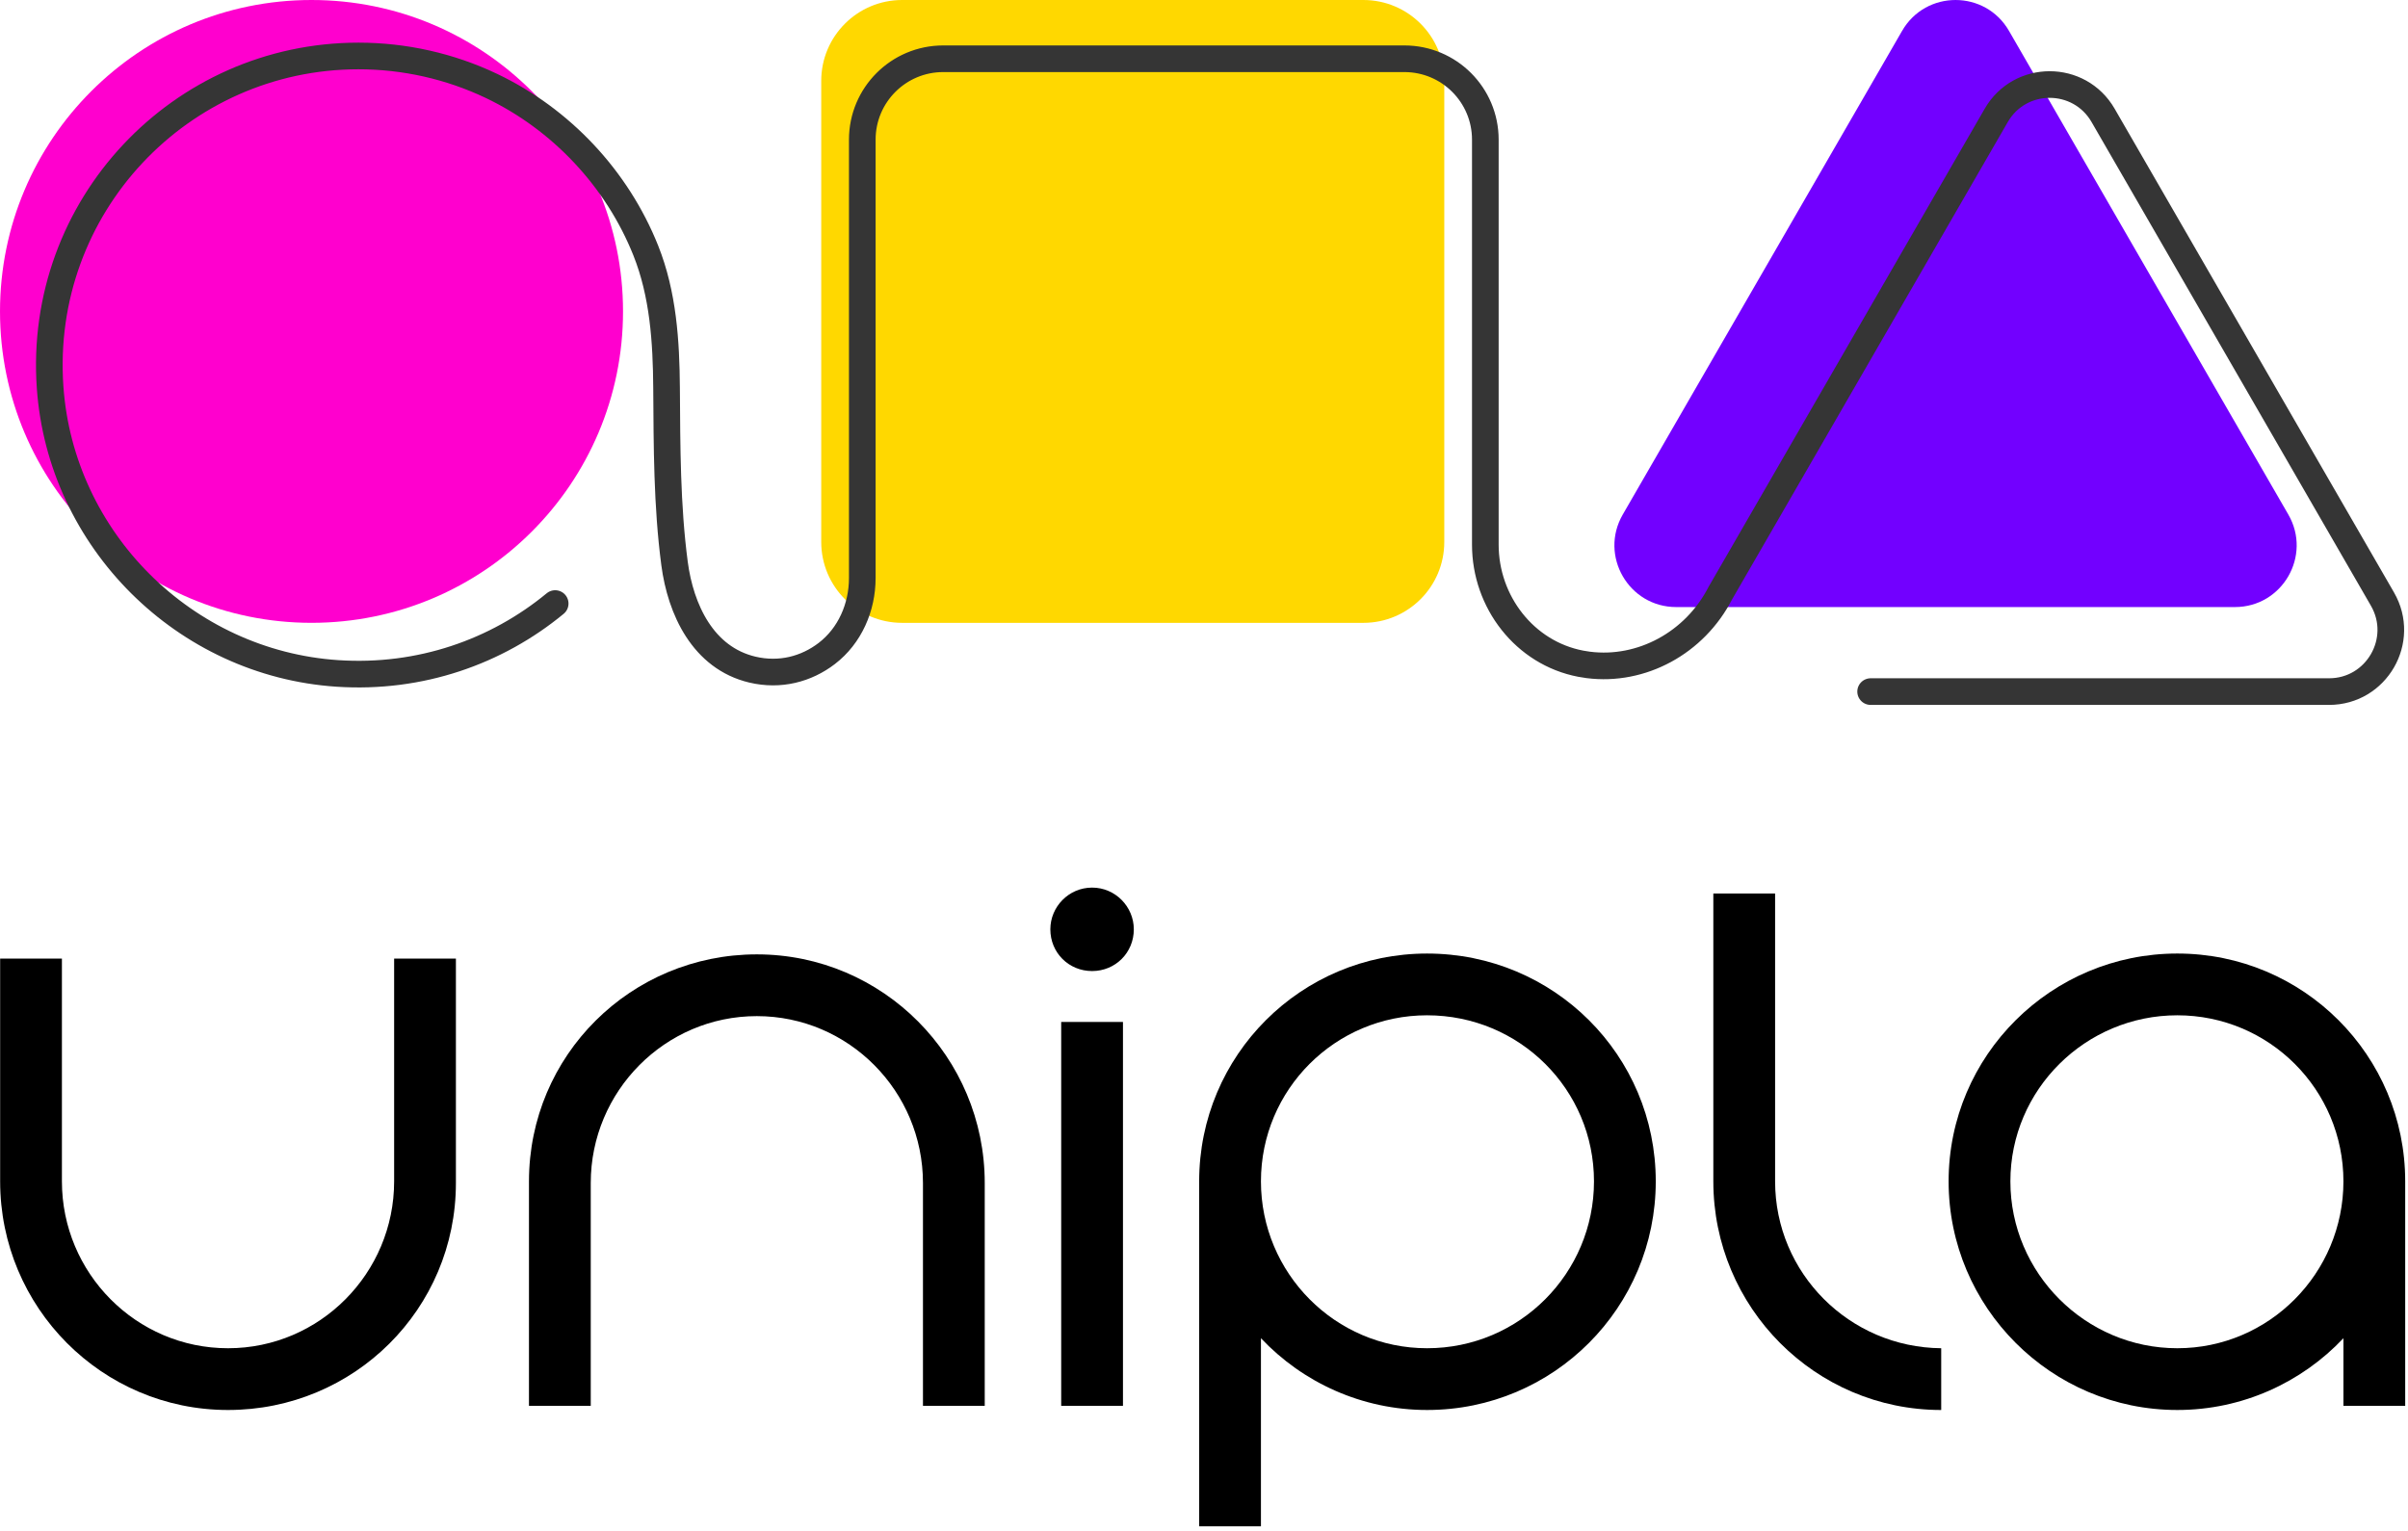 <?xml version="1.0" encoding="UTF-8" standalone="no"?>
<!DOCTYPE svg PUBLIC "-//W3C//DTD SVG 1.1//EN" "http://www.w3.org/Graphics/SVG/1.1/DTD/svg11.dtd">
<svg width="100%" height="100%" viewBox="0 0 335 213" version="1.1" xmlns="http://www.w3.org/2000/svg" xmlns:xlink="http://www.w3.org/1999/xlink" xml:space="preserve" xmlns:serif="http://www.serif.com/" style="fill-rule:evenodd;clip-rule:evenodd;stroke-linecap:round;stroke-miterlimit:10;">
    <g transform="matrix(0,-1.056,-1.056,0,43.338,0)">
        <path d="M-41.039,-41.039C-63.704,-41.039 -82.078,-22.665 -82.078,0C-82.078,22.665 -63.704,41.039 -41.039,41.039C-18.374,41.039 0,22.665 0,0C0,-22.665 -18.374,-41.039 -41.039,-41.039" style="fill:rgb(255,0,206);fill-rule:nonzero;"/>
    </g>
    <g transform="matrix(1.056,0,0,1.056,125.507,-3.37508e-14)">
        <path d="M0,82.081C-5.887,82.081 -10.66,77.308 -10.66,71.421L-10.66,10.66C-10.66,4.773 -5.887,0 0,0L60.761,0C66.648,0 71.421,4.773 71.421,10.66L71.421,71.421C71.421,77.308 66.648,82.081 60.761,82.081L0,82.081Z" style="fill:rgb(255,216,0);fill-rule:nonzero;"/>
    </g>
    <g transform="matrix(1.056,0,0,1.056,318.352,11.444)">
        <path d="M0,56.973C3.128,62.391 -0.782,69.164 -7.039,69.164L-80.646,69.164C-86.902,69.164 -90.813,62.391 -87.684,56.973L-69.283,25.1L-50.881,-6.773C-47.753,-12.191 -39.932,-12.191 -36.804,-6.773L-18.402,25.1" style="fill:rgb(114,0,255);fill-rule:nonzero;"/>
    </g>
    <g transform="matrix(1.056,0,0,1.056,260.241,7.788)">
        <path d="M0,83.766L60.392,83.766C66.648,83.766 70.558,76.993 67.43,71.575L30.626,7.829C27.498,2.411 19.678,2.411 16.549,7.829L-1.852,39.702C-1.852,39.702 -16.954,65.859 -19.796,70.781C-23.172,77.363 -30.186,81.142 -37.198,80.249C-37.532,80.206 -37.863,80.154 -38.191,80.091C-45.583,78.678 -50.76,71.934 -50.76,64.408L-50.76,11.028C-50.76,5.14 -55.533,0.368 -61.42,0.368L-122.181,0.368C-128.068,0.368 -132.841,5.14 -132.841,11.027L-132.841,68.802C-132.841,72.65 -134.471,76.408 -137.526,78.748C-140.213,80.806 -143.684,81.733 -147.328,80.867C-153.82,79.326 -156.775,72.956 -157.575,66.887C-158.583,59.237 -158.573,51.474 -158.626,43.773C-158.669,37.639 -159.067,31.396 -161.365,25.639C-165.143,16.175 -172.508,8.327 -181.705,3.943C-187.158,1.344 -193.171,0 -199.21,0C-222.676,0 -241.508,19.844 -239.839,43.667C-238.43,63.778 -222.117,80.031 -202.001,81.371C-191.079,82.099 -181.002,78.519 -173.3,72.163" style="fill:none;fill-rule:nonzero;stroke:rgb(53,53,53);stroke-width:3.51px;"/>
    </g>
    <g transform="matrix(1.056,0,0,1.056,0.02,196.22)">
        <path d="M0,-59.491L8.138,-59.491L8.138,-30.13C8.138,-18.035 17.925,-8.138 30.02,-8.138C42.117,-8.138 51.905,-18.035 51.905,-30.13L51.905,-59.491L60.043,-59.491L60.043,-29.91C60.043,-13.305 46.626,0 30.02,0C13.417,0 0,-13.526 0,-30.13L0,-59.491Z" style="fill-rule:nonzero;"/>
    </g>
    <g transform="matrix(1.056,0,0,1.056,136.996,132.814)">
        <path d="M0,59.494L-8.138,59.494L-8.138,30.133C-8.138,18.035 -17.925,8.138 -30.022,8.138C-42.117,8.138 -51.905,18.035 -51.905,30.133L-51.905,59.494L-60.043,59.494L-60.043,29.913C-60.043,13.308 -46.626,0 -30.022,0C-13.417,0 0,13.527 0,30.133L0,59.494Z" style="fill-rule:nonzero;"/>
    </g>
    <g transform="matrix(1.056,0,0,1.056,-361.704,-51.043)">
        <path d="M490.465,233.598L482.327,233.598L482.327,183.013L490.465,183.013L490.465,233.598ZM486.396,176.305C483.317,176.305 480.897,173.885 480.897,170.806C480.897,167.837 483.317,165.308 486.396,165.308C489.474,165.308 491.894,167.837 491.894,170.806C491.894,173.885 489.474,176.305 486.396,176.305" style="fill-rule:nonzero;"/>
    </g>
    <g transform="matrix(1.056,0,0,1.056,198.529,157.48)">
        <path d="M0,28.547C12.207,28.547 21.994,18.65 21.994,6.555C21.994,-5.542 12.207,-15.329 0,-15.329C-12.095,-15.329 -21.882,-5.542 -21.882,6.555C-21.882,18.65 -12.095,28.547 0,28.547M-30.02,52.014L-30.02,6.555C-30.02,-10.05 -16.603,-23.467 0,-23.467C16.715,-23.467 30.132,-10.05 30.132,6.555C30.132,23.158 16.715,36.685 0,36.685C-8.577,36.685 -16.384,33.055 -21.882,27.227L-21.882,52.014L-30.02,52.014Z" style="fill-rule:nonzero;"/>
    </g>
    <g transform="matrix(1.056,0,0,1.056,238.358,196.221)">
        <path d="M0,-68.069L8.138,-68.069L8.138,-30.13C8.138,-18.035 17.925,-8.248 30.02,-8.139L30.02,0C13.417,0 0,-13.527 0,-30.13L0,-68.069Z" style="fill-rule:nonzero;"/>
    </g>
    <g transform="matrix(1.056,0,0,1.056,326.017,164.515)">
        <path d="M0,-0.107C0,-12.204 -9.787,-21.991 -21.884,-21.991C-33.979,-21.991 -43.876,-12.204 -43.876,-0.107C-43.876,11.988 -33.979,21.885 -21.884,21.885C-9.787,21.885 0,11.988 0,-0.107M8.138,29.474L0,29.474L0,20.565C-5.499,26.393 -13.307,30.023 -21.884,30.023C-38.488,30.023 -52.014,16.496 -52.014,-0.107C-52.014,-16.712 -38.488,-30.13 -21.884,-30.13C-5.279,-30.13 8.138,-16.712 8.138,-0.107L8.138,29.474Z" style="fill-rule:nonzero;"/>
    </g>
</svg>
